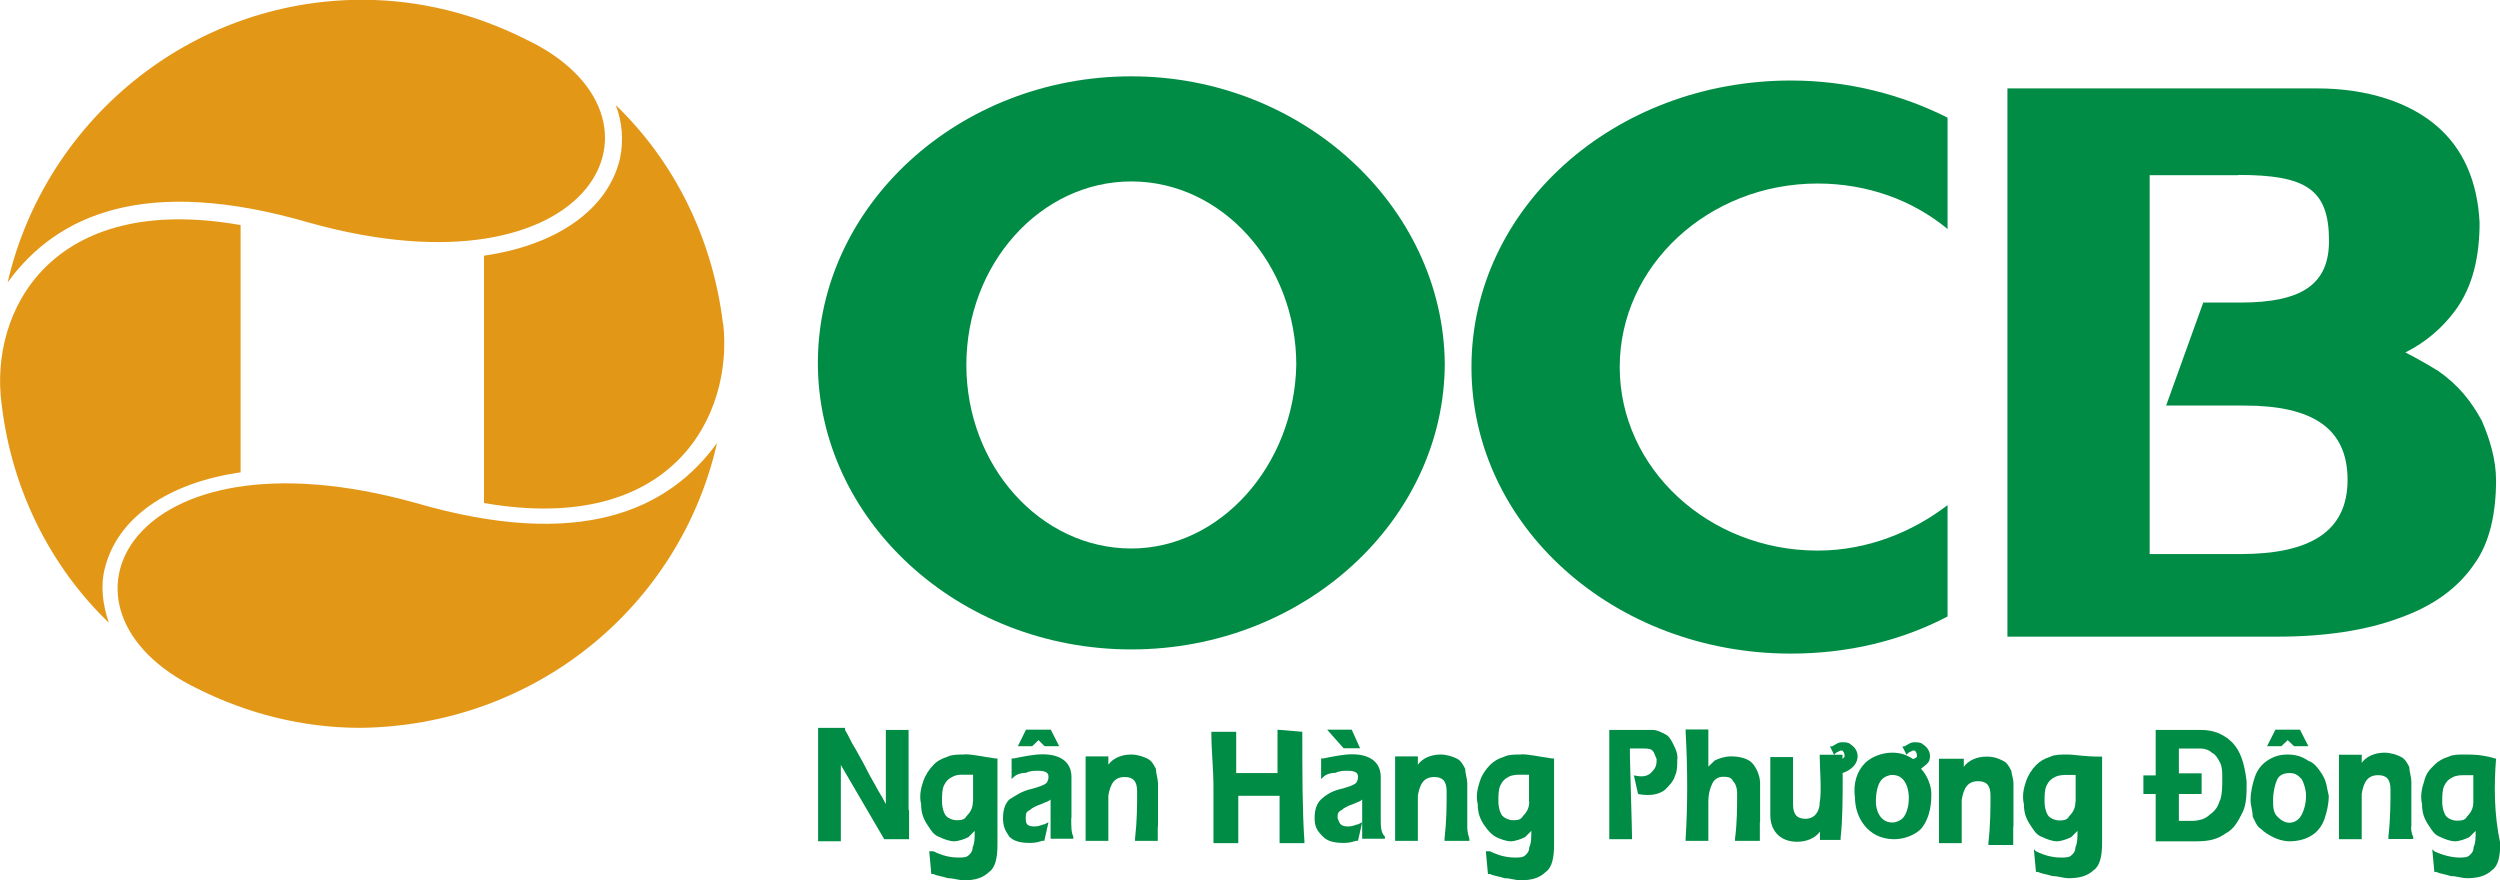 <?xml version="1.0" encoding="UTF-8"?>
<svg id="Layer_2" data-name="Layer 2" xmlns="http://www.w3.org/2000/svg" viewBox="0 0 107.75 37.94">
  <defs>
    <style>
      .cls-1 {
        fill: #e39717;
      }

      .cls-1, .cls-2 {
        stroke-width: 0px;
      }

      .cls-2 {
        fill: #008c44;
      }
    </style>
  </defs>
  <g id="Layer_1-2" data-name="Layer 1">
    <path class="cls-2" d="m48.76,3.29c-7.46,0-13.51,5.6-13.51,12.35s6.04,12.35,13.51,12.35,13.51-5.6,13.51-12.35c-.09-6.75-6.13-12.35-13.51-12.35m0,20.35c-3.91,0-7.11-3.55-7.11-7.91s3.2-7.91,7.11-7.91,7.11,3.55,7.11,7.91c-.09,4.35-3.29,7.91-7.11,7.91"/>
    <path class="cls-2" d="m107.58,20.7c0-.89-.27-1.78-.62-2.58-.44-.8-.98-1.51-1.87-2.13-.44-.27-.89-.53-1.42-.8.89-.44,1.6-1.07,2.13-1.78.8-1.07,1.07-2.4,1.07-3.82-.09-1.78-.71-3.2-1.87-4.18-1.15-.98-2.93-1.6-5.15-1.6h-13.33v23.63h11.64c2.04,0,3.82-.27,5.24-.8,1.51-.53,2.58-1.33,3.29-2.4.62-.89.89-2.13.89-3.55m-11.11-13.15c2.93,0,3.91.62,3.91,2.84,0,1.87-1.16,2.66-3.82,2.66h-1.6l-1.6,4.44h3.38c2.93,0,4.44.98,4.44,3.2s-1.6,3.2-4.62,3.2h-3.91V7.55h3.82Z"/>
    <path class="cls-2" d="m83.94,21.77c-1.51,1.16-3.46,1.96-5.6,1.96-4.71,0-8.53-3.55-8.53-7.91s3.82-7.91,8.53-7.91c2.13,0,4.09.71,5.6,1.96v-4.8c-1.95-.98-4.26-1.6-6.75-1.6-7.64,0-13.77,5.51-13.77,12.35s6.13,12.35,13.77,12.35c2.4,0,4.71-.53,6.75-1.6v-4.8Z"/>
    <path class="cls-2" d="m39.16,34.92v-3.46h-.98v3.2c-.09-.18-.18-.35-.35-.62-.18-.35-.36-.62-.53-.98-.18-.35-.35-.62-.44-.8h0c-.18-.27-.27-.53-.44-.8v-.09h-1.16v4.89h.98v-3.29l1.87,3.2h1.07v-1.25"/>
    <path class="cls-2" d="m41.56,32.52c-.27,0-.53,0-.71.09-.27.09-.45.18-.62.36-.18.18-.35.44-.44.71-.09.26-.18.62-.09.98,0,.36.09.62.27.89.18.27.27.44.53.53.18.09.44.18.62.18s.44-.09.62-.18c.09-.09.18-.18.27-.27h0c0,.27,0,.53-.09.71,0,.18-.09.27-.18.35-.09.09-.27.09-.44.09-.36,0-.71-.09-1.07-.27h-.18l.09.98h.09c.18.09.36.09.62.18.27,0,.44.09.71.09.44,0,.8-.09,1.07-.36.27-.18.36-.62.36-1.16v-3.73h-.09c-.62-.09-.98-.18-1.33-.18m.36,2.04c0,.26-.09.44-.27.62-.09.18-.27.18-.44.18s-.36-.09-.44-.18c-.09-.09-.18-.36-.18-.62s0-.53.09-.71c.09-.18.18-.27.36-.36.18-.09.27-.09.53-.09h.36v1.16"/>
    <polygon class="cls-2" points="44.76 31.9 45.02 32.16 45.65 32.16 45.29 31.45 44.22 31.45 43.87 32.16 44.49 32.16 44.76 31.9"/>
    <path class="cls-2" d="m46.18,35.27v-1.78h0c0-.62-.44-.98-1.25-.98-.35,0-.8.09-1.24.18h-.09v.89l.09-.09c.09-.09.27-.18.53-.18.18-.09.36-.09.53-.09.44,0,.44.18.44.26,0,.18-.09.27-.09.27-.09.09-.36.18-.71.27-.36.09-.62.27-.89.44-.18.18-.27.44-.27.8s.09.53.27.8c.18.18.44.27.89.27.09,0,.27,0,.53-.09h.09l.18-.8-.18.09c-.09,0-.18.09-.44.09-.36,0-.36-.18-.36-.36s0-.26.18-.35c.09-.09.27-.18.53-.27.18-.09.27-.09.36-.18v1.69h.98v-.09c-.09-.18-.09-.44-.09-.8"/>
    <path class="cls-2" d="m49.91,35.63v-1.87c0-.18-.09-.44-.09-.62-.09-.18-.18-.35-.36-.44-.18-.09-.44-.18-.71-.18-.44,0-.8.18-.98.44v-.36h-.98v3.64h.98v-1.95c.09-.53.27-.8.71-.8.36,0,.53.18.53.62,0,.62,0,1.24-.09,2.04v.09h.98v-.62"/>
    <path class="cls-2" d="m56.13,31.54h0l-1.07-.09v1.87h-1.78v-1.78h-1.07v.09c0,.71.09,1.51.09,2.31v2.4h1.07v-2.04h1.78v2.04h1.07v-.09c-.09-1.33-.09-2.93-.09-4.71"/>
    <polygon class="cls-2" points="58.62 32.25 58.26 31.45 57.2 31.45 57.91 32.25 58.62 32.25"/>
    <path class="cls-2" d="m59.51,35.27v-1.78h0c0-.62-.44-.98-1.24-.98-.35,0-.8.09-1.24.18h-.09v.89l.09-.09c.09-.09.27-.18.53-.18.18-.09.36-.09.53-.09.44,0,.44.18.44.26,0,.18-.09.27-.09.27-.09.09-.35.18-.71.27-.36.09-.62.27-.8.44-.18.18-.27.44-.27.8s.09.53.36.8c.18.18.44.27.89.27.09,0,.27,0,.53-.09h.09l.18-.8-.18.09c-.09,0-.18.09-.44.09-.36,0-.36-.18-.44-.36,0-.18,0-.26.18-.35.09-.09.27-.18.53-.27.18-.09.27-.09.35-.18v1.69h.98v-.09c-.18-.18-.18-.44-.18-.8"/>
    <path class="cls-2" d="m63.24,35.63v-1.87c0-.18-.09-.44-.09-.62-.09-.18-.18-.35-.35-.44-.18-.09-.44-.18-.71-.18-.44,0-.8.18-.98.44v-.36h-.98v3.64h.98v-1.95c.09-.53.27-.8.71-.8.36,0,.53.18.53.62,0,.62,0,1.24-.09,2.04v.09h1.07v-.09c-.09-.27-.09-.45-.09-.53"/>
    <path class="cls-2" d="m65.55,32.52c-.27,0-.53,0-.71.09-.27.09-.44.18-.62.36-.18.18-.36.44-.44.71-.09.26-.18.62-.09.98,0,.36.09.62.27.89.18.27.35.44.53.53.18.09.44.18.62.18s.44-.09.62-.18c.09-.09.18-.18.27-.27h0c0,.27,0,.53-.09.71,0,.18-.09.27-.18.35-.09.09-.27.09-.44.09-.36,0-.71-.09-1.07-.27h-.18l.09.98h.09c.18.09.36.09.62.18.27,0,.44.09.71.09.44,0,.8-.09,1.07-.36.27-.18.36-.62.36-1.16v-3.73h-.09c-.62-.09-.98-.18-1.33-.18m.35,2.04c0,.26-.09.44-.27.62-.09.18-.27.18-.44.18s-.35-.09-.44-.18c-.09-.09-.18-.36-.18-.62s0-.53.09-.71c.09-.18.18-.27.35-.36.18-.09.36-.09.53-.09h.35v1.16"/>
    <path class="cls-2" d="m75.86,35.45v-1.69h0c0-.35-.18-.71-.36-.89-.18-.18-.53-.27-.89-.27-.27,0-.53.09-.71.18-.09.09-.18.18-.27.26v-1.6h-.98v.09c.09,1.6.09,3.2,0,4.62v.09h.98v-1.69c0-.36.09-.62.18-.8.09-.18.27-.27.44-.27s.36,0,.44.18c.09.09.18.26.18.53,0,.62,0,1.25-.09,1.96v.09h1.07v-.8"/>
    <path class="cls-2" d="m86.78,35.63v-1.87c0-.18-.09-.44-.09-.53-.09-.18-.18-.36-.36-.44-.18-.09-.36-.18-.71-.18-.44,0-.8.18-.98.44v-.35h-1.07v3.64h.98v-1.87c.09-.53.27-.8.71-.8.36,0,.53.18.53.62,0,.53,0,1.24-.09,2.04v.09h1.07v-.8"/>
    <path class="cls-2" d="m89.09,32.52c-.27,0-.53,0-.71.09-.27.09-.44.18-.62.36-.18.18-.35.44-.44.71-.09.26-.18.62-.09.98,0,.36.09.62.27.89.18.27.27.44.53.53.18.09.44.18.62.18s.44-.09.62-.18c.09-.09.18-.18.27-.27h0c0,.27,0,.53-.09.71,0,.18-.09.27-.18.35-.09.09-.27.09-.45.09-.35,0-.71-.09-1.07-.27l-.09-.09.09.98h.09c.18.09.35.09.62.18.27,0,.44.09.71.09.44,0,.8-.09,1.07-.35.27-.18.36-.62.36-1.16v-3.73h-.09c-.71,0-1.07-.09-1.42-.09m.36,2.04c0,.26-.09.44-.27.62-.09.18-.27.18-.44.18s-.36-.09-.44-.18c-.09-.09-.18-.36-.18-.62s0-.53.09-.71c.09-.18.18-.27.36-.36.18-.09.36-.09.53-.09h.36v1.16"/>
    <path class="cls-2" d="m96.2,31.99c-.36-.35-.8-.53-1.33-.53h-1.96v1.96h-.53v.8h.53v2.04h1.78c.53,0,.89-.09,1.25-.35.35-.18.53-.53.71-.89.18-.36.18-.8.18-1.33-.09-.8-.27-1.33-.62-1.69m-.53,2.49c-.09.27-.18.44-.44.62-.18.18-.44.27-.8.27h-.53v-1.16h.98v-.89h-.98v-1.07h.89c.27,0,.44.09.53.18.18.09.27.27.36.44.09.18.09.44.09.62,0,.44,0,.71-.09.98"/>
    <path class="cls-2" d="m100.11,33.41c-.18-.27-.35-.53-.62-.62-.27-.18-.53-.27-.89-.27s-.62.09-.89.27c-.27.18-.44.44-.53.71-.09.27-.18.62-.18.98,0,.27.09.44.09.71.09.18.18.44.35.53.18.18.36.27.53.36.18.09.44.18.71.18.36,0,.71-.09.98-.27.27-.18.44-.44.53-.71.09-.26.18-.62.18-.98-.09-.36-.09-.62-.27-.89m-.89,1.69c-.09.18-.27.36-.53.36-.18,0-.36-.09-.53-.27-.18-.18-.18-.44-.18-.71,0-.35.09-.71.18-.89.09-.18.27-.27.53-.27s.36.09.53.27c.09.18.18.44.18.71,0,.35-.09.62-.18.8"/>
    <polygon class="cls-2" points="98.6 31.9 98.87 32.16 99.49 32.16 99.13 31.45 98.07 31.45 97.71 32.16 98.33 32.16 98.6 31.9"/>
    <path class="cls-2" d="m103.93,35.63v-1.95c0-.18-.09-.44-.09-.62-.09-.18-.18-.35-.36-.44-.18-.09-.44-.18-.71-.18-.44,0-.8.18-.98.44v-.35h-.98v3.64h.98v-1.96c.09-.53.27-.8.71-.8.36,0,.53.18.53.62,0,.53,0,1.24-.09,2.04v.09h1.07v-.09c-.09-.18-.09-.36-.09-.44"/>
    <path class="cls-2" d="m107.58,32.7h0c-.62-.18-.98-.18-1.33-.18-.27,0-.53,0-.71.09-.27.09-.44.18-.62.36-.18.18-.36.35-.44.71-.09.26-.18.62-.09.98,0,.36.09.62.27.89.18.27.27.44.53.53.18.09.44.18.62.18s.44-.09.62-.18c.09-.09.18-.18.27-.27h0c0,.27,0,.53-.09.71,0,.18-.09.27-.18.35-.09.09-.27.09-.44.09-.27,0-.71-.09-1.07-.27l-.09-.09.09.98h.09c.18.09.36.09.62.18.27,0,.44.09.71.09.44,0,.8-.09,1.07-.35.27-.18.35-.62.35-1.16-.27-1.25-.27-2.49-.18-3.64h0Zm-.98,1.87c0,.26-.09.44-.27.62-.09.18-.27.18-.45.18s-.36-.09-.44-.18c-.09-.09-.18-.36-.18-.62s0-.53.09-.71c.09-.18.18-.27.36-.36.18-.09.36-.09.53-.09h.36v1.16"/>
    <path class="cls-2" d="m79.41,33.32c.27-.09.53-.27.62-.53.09-.27,0-.53-.27-.71-.09-.09-.27-.09-.36-.09-.18,0-.27.09-.44.18h-.09l.18.36.09-.09.18-.09h.09c.09.09.09.18.09.27h0l-.09.09v-.18h-.98v.09c0,.44.09,1.51,0,1.96,0,.35-.18.71-.62.71-.35,0-.53-.18-.53-.62v-2.04h-.98v2.49c0,.71.44,1.16,1.16,1.16.44,0,.8-.18.98-.44v.36h.89v-.09c.09-.8.09-1.78.09-2.75"/>
    <path class="cls-2" d="m82.79,33.14c.09-.09.27-.18.36-.35.09-.27,0-.53-.27-.71-.09-.09-.27-.09-.36-.09-.18,0-.27.09-.44.18h-.09l.18.36.09-.09.18-.09h.09c.09.09.09.18.09.27h0s-.09.09-.18.09c-.27-.18-.53-.27-.89-.27-.44,0-.89.18-1.16.44-.36.36-.53.89-.44,1.51,0,.8.53,1.78,1.69,1.78.44,0,.89-.18,1.16-.45.44-.53.44-1.24.44-1.51,0-.35-.18-.8-.44-1.07m-.8,2.13c-.09.09-.27.18-.44.18-.53,0-.71-.53-.71-.89,0-.44.09-.8.27-.98.09-.09.27-.18.44-.18.62,0,.71.71.71.98,0,.36-.09.71-.27.89"/>
    <path class="cls-2" d="m72.3,32.7c0-.27-.09-.44-.18-.62-.09-.18-.18-.36-.36-.44-.18-.09-.35-.18-.53-.18h-1.87v4.71h.98v-.09c0-.36-.09-3.2-.09-3.47v-.35h.53c.18,0,.36,0,.44.09.09.09.09.18.18.36,0,.18,0,.35-.18.53-.27.35-.71.18-.8.18l.18.8s.71.18,1.16-.18c.18-.18.36-.35.44-.62.09-.18.09-.44.09-.71"/>
    <g>
      <path class="cls-1" d="m.07,17.42c.44,3.73,2.13,7.02,4.62,9.42-.27-.8-.36-1.6-.18-2.31.53-2.22,2.75-3.73,5.86-4.17v-10.66C2.2,8.26-.47,13.42.07,17.42"/>
      <path class="cls-1" d="m31.16,13.95c-.45-3.73-2.13-7.02-4.62-9.42.27.71.35,1.51.18,2.31-.53,2.22-2.75,3.73-5.86,4.18v10.66c8.17,1.42,10.75-3.82,10.31-7.73"/>
      <path class="cls-1" d="m.33,12.17c2.13-2.93,5.95-4.62,12.97-2.58,12.35,3.46,16.35-4.62,9.33-7.91-2.13-1.07-4.53-1.69-7.02-1.69C8.15,0,1.93,5.24.33,12.17"/>
      <path class="cls-1" d="m30.9,19.1c-2.13,2.93-5.95,4.62-12.97,2.58-12.44-3.47-16.44,4.62-9.42,8,2.13,1.07,4.53,1.69,7.02,1.69,7.55-.09,13.77-5.24,15.37-12.26"/>
    </g>
  </g>
</svg>